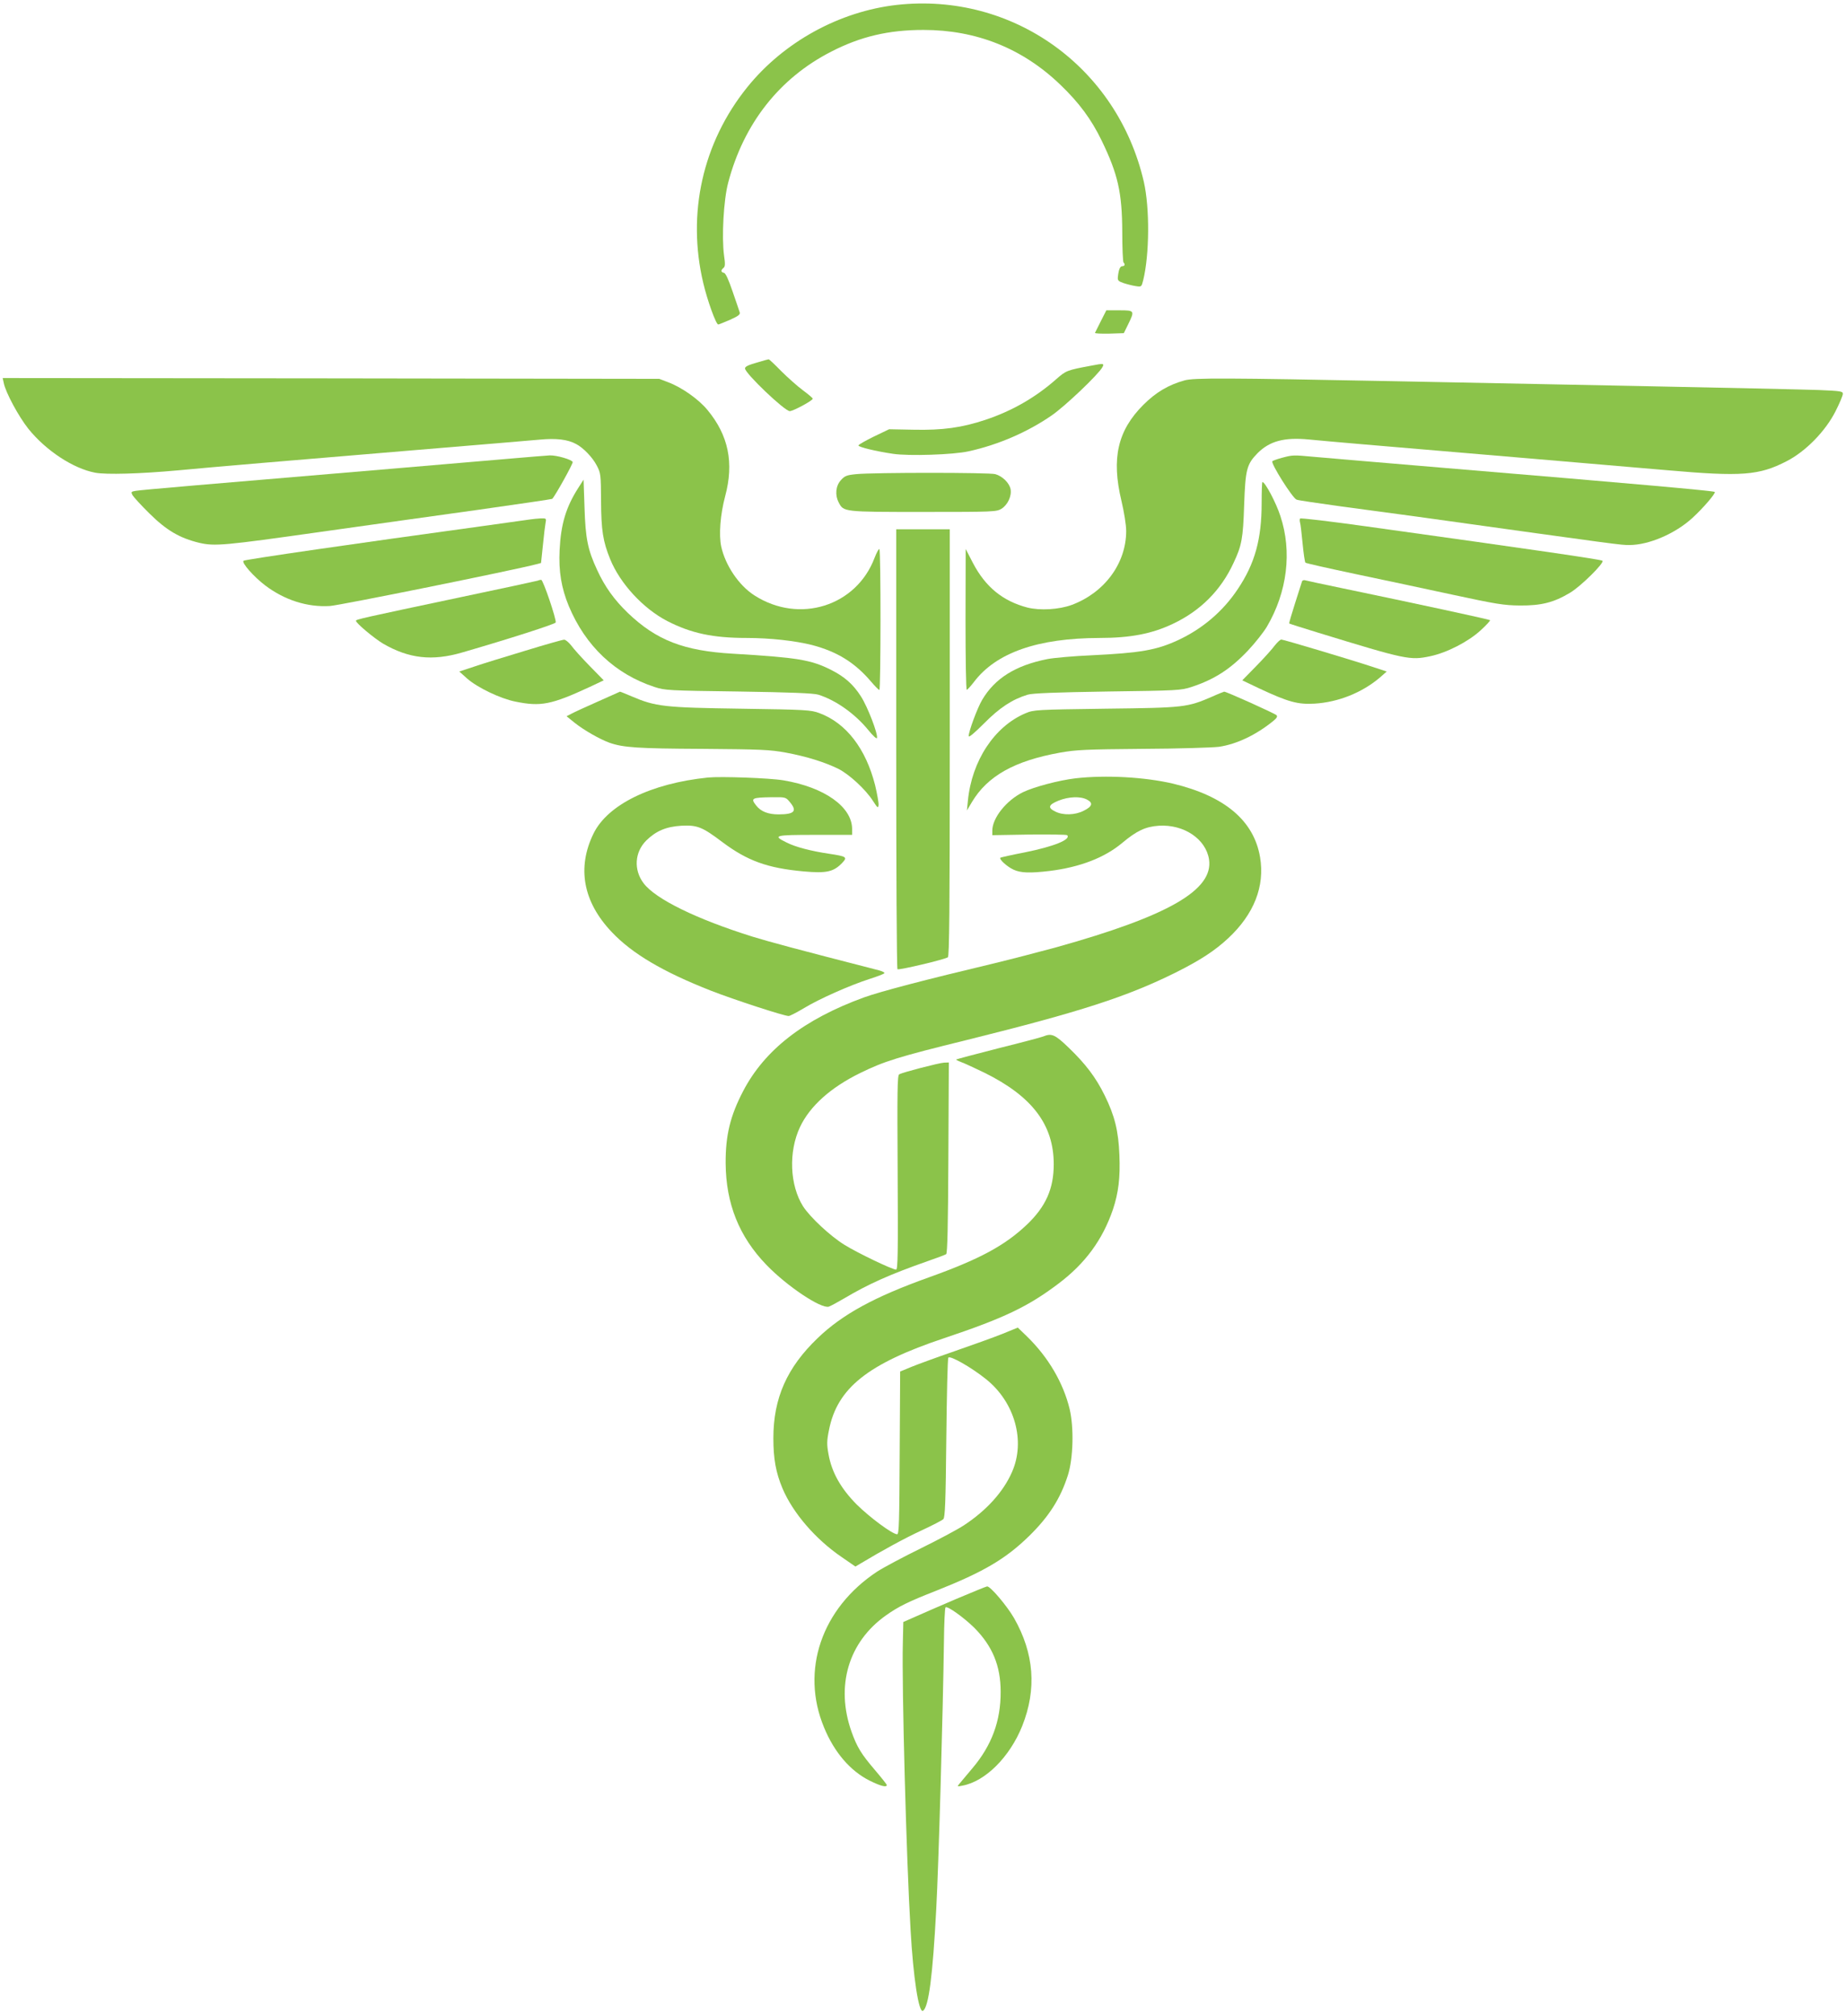 <?xml version="1.0" standalone="no"?>
<!DOCTYPE svg PUBLIC "-//W3C//DTD SVG 20010904//EN"
 "http://www.w3.org/TR/2001/REC-SVG-20010904/DTD/svg10.dtd">
<svg version="1.0" xmlns="http://www.w3.org/2000/svg"
 width="1172pt" height="1280pt" viewBox="0 0 1172 1280"
 preserveAspectRatio="xMidYMid meet">
<g transform="translate(0,1280) scale(0.1,-0.1)"
fill="#8bc34a" stroke="none">
<path d="M5695 12769 c-365 -41 -719 -235 -951 -523 -283 -351 -384 -802 -279
-1243 26 -111 81 -263 95 -263 4 0 38 14 75 30 54 24 66 34 61 48 -3 9 -23 69
-45 132 -26 76 -44 116 -55 118 -19 4 -21 16 -3 31 11 8 12 25 4 78 -16 117
-3 354 26 463 98 374 325 664 654 832 186 96 364 138 586 138 336 0 629 -117
869 -348 118 -113 197 -219 263 -356 102 -211 129 -327 130 -578 0 -103 4
-190 8 -194 12 -12 8 -24 -8 -24 -14 0 -23 -21 -28 -70 -2 -20 4 -26 36 -37
21 -7 56 -16 76 -19 38 -6 38 -6 49 37 40 163 42 458 4 625 -168 728 -832
1204 -1567 1123z"/>
<path d="M6990 10763 c-19 -38 -36 -72 -38 -76 -2 -4 38 -6 90 -5 l93 3 27 55
c43 88 42 90 -55 90 l-83 0 -34 -67z"/>
<path d="M4815 10501 c-65 -18 -85 -28 -85 -40 0 -31 252 -271 284 -271 22 0
146 67 146 79 0 4 -28 28 -62 53 -35 26 -97 81 -138 122 -41 42 -77 76 -80 75
-3 0 -32 -8 -65 -18z"/>
<path d="M6930 10479 c-156 -29 -161 -31 -224 -86 -131 -116 -281 -202 -449
-258 -150 -50 -272 -67 -457 -63 l-155 3 -98 -47 c-53 -26 -97 -51 -97 -56 0
-10 111 -37 220 -53 99 -15 382 -6 480 16 187 41 374 122 526 227 85 58 299
262 323 307 13 24 8 25 -69 10z"/>
<path d="M24 10368 c12 -60 94 -212 156 -290 111 -138 285 -253 425 -279 71
-13 283 -7 525 15 209 20 694 61 1535 131 363 30 706 59 762 64 105 10 178 1
231 -28 46 -24 104 -85 130 -135 26 -49 27 -57 28 -226 1 -187 12 -257 58
-370 63 -155 210 -314 363 -393 150 -77 289 -107 503 -107 150 0 309 -18 416
-45 159 -42 271 -111 374 -232 25 -29 48 -53 53 -53 9 0 10 884 0 894 -4 3
-17 -21 -30 -54 -115 -308 -478 -423 -763 -240 -99 63 -185 191 -211 310 -16
74 -6 204 25 320 57 212 21 387 -113 548 -56 68 -163 143 -248 175 l-58 22
-2084 3 -2084 2 7 -32z"/>
<path d="M7520 10385 c-101 -28 -181 -75 -261 -155 -163 -163 -204 -339 -139
-610 17 -72 30 -153 30 -191 0 -205 -137 -391 -345 -469 -82 -30 -201 -37
-282 -17 -156 41 -266 130 -346 283 l-46 89 -1 -447 c0 -247 3 -448 8 -447 4
0 24 22 45 49 141 187 406 279 797 280 198 0 335 27 467 90 174 82 304 212
384 385 53 112 61 156 68 370 8 225 16 257 85 328 77 77 170 102 325 87 53 -5
204 -19 336 -30 769 -65 1472 -125 1938 -165 477 -42 585 -33 760 57 121 62
246 190 310 316 26 51 47 101 47 112 0 16 -13 18 -152 24 -84 3 -614 15 -1178
26 -564 11 -1248 25 -1520 30 -1072 21 -1270 22 -1330 5z"/>
<path d="M3245 9889 c-115 -10 -453 -39 -750 -64 -1187 -100 -1601 -135 -1633
-141 -30 -5 -31 -7 -21 -27 7 -12 55 -65 108 -117 108 -107 192 -156 316 -186
99 -23 160 -17 775 70 294 41 744 105 999 140 255 36 465 67 467 69 19 19 133
224 130 234 -7 16 -101 43 -145 42 -20 -1 -130 -10 -246 -20z"/>
<path d="M8140 9894 c-30 -8 -58 -18 -62 -22 -12 -12 129 -236 154 -244 13 -5
140 -23 283 -43 143 -19 357 -48 475 -64 1321 -184 1297 -181 1355 -181 123 0
291 72 400 172 68 62 149 157 142 165 -8 7 -475 49 -1722 153 -396 33 -767 65
-825 70 -129 12 -132 12 -200 -6z"/>
<path d="M5436 9790 c-61 -6 -73 -11 -98 -39 -32 -36 -38 -93 -13 -141 31 -60
29 -60 537 -60 447 0 464 1 496 20 40 25 66 81 58 125 -8 39 -51 82 -97 95
-38 11 -774 11 -883 0z"/>
<path d="M3673 9705 c-80 -124 -112 -233 -120 -396 -7 -135 11 -242 58 -356
106 -254 294 -432 544 -514 67 -22 87 -23 535 -29 330 -5 477 -11 505 -20 112
-35 233 -121 318 -225 29 -36 53 -58 55 -50 6 28 -60 199 -102 264 -49 77
-105 126 -191 169 -125 63 -212 78 -621 102 -313 18 -486 85 -668 259 -86 83
-146 166 -195 273 -59 127 -74 198 -80 398 l-6 175 -32 -50z"/>
<path d="M8010 9606 c0 -229 -43 -384 -151 -545 -94 -142 -226 -254 -382 -326
-135 -62 -236 -80 -547 -95 -113 -5 -239 -16 -280 -24 -202 -40 -334 -122
-415 -260 -30 -51 -85 -199 -85 -229 0 -11 34 17 98 81 98 99 178 152 277 182
28 9 181 15 505 20 447 6 468 7 535 29 146 48 248 114 360 233 44 47 97 114
118 149 130 221 161 477 86 703 -27 84 -97 216 -114 216 -3 0 -5 -60 -5 -134z"/>
<path d="M8254 9508 c-3 -4 -3 -16 0 -26 3 -9 10 -69 16 -132 6 -63 14 -118
18 -122 4 -4 147 -36 317 -72 171 -36 450 -95 620 -132 274 -59 323 -67 425
-68 135 -1 215 19 318 81 69 41 219 190 206 203 -8 8 -406 66 -1497 218 -230
32 -420 55 -423 50z"/>
<path d="M3370 9503 c-14 -2 -155 -22 -315 -44 -781 -107 -1501 -211 -1509
-219 -13 -13 65 -101 137 -156 124 -94 269 -140 412 -131 63 4 1170 228 1310
265 l30 8 12 114 c6 63 14 127 17 143 5 26 4 27 -32 26 -20 -1 -48 -4 -62 -6z"/>
<path d="M5690 8046 c0 -767 3 -1397 8 -1399 10 -7 304 63 320 76 9 7 12 292
12 1363 l0 1354 -170 0 -170 0 0 -1394z"/>
<path d="M3415 9114 c-6 -2 -222 -49 -480 -103 -643 -136 -675 -143 -675 -152
0 -15 114 -110 172 -145 164 -95 312 -112 503 -56 297 86 589 180 593 190 6
18 -80 272 -92 271 -6 0 -16 -2 -21 -5z"/>
<path d="M8266 9108 c-2 -7 -22 -69 -44 -138 -22 -69 -39 -127 -37 -128 2 -2
84 -28 182 -58 561 -172 585 -177 713 -150 105 22 240 91 320 164 36 33 63 62
60 65 -5 5 -473 106 -935 202 -121 25 -228 48 -238 51 -9 3 -19 0 -21 -8z"/>
<path d="M3335 8669 c-126 -38 -273 -83 -325 -101 l-94 -31 49 -44 c67 -59
212 -128 307 -147 161 -33 228 -20 472 93 l89 42 -90 92 c-49 50 -102 109
-117 130 -16 20 -36 37 -45 36 -9 0 -119 -31 -246 -70z"/>
<path d="M8094 8703 c-15 -21 -68 -80 -117 -130 l-90 -92 109 -52 c184 -86
244 -102 349 -96 152 9 303 70 416 166 l43 38 -94 31 c-143 47 -562 172 -575
172 -7 0 -25 -17 -41 -37z"/>
<path d="M3795 8346 c-77 -34 -153 -69 -169 -78 l-29 -15 52 -42 c62 -49 160
-104 220 -126 88 -31 180 -37 591 -39 370 -3 427 -5 530 -24 129 -24 246 -60
335 -104 69 -36 171 -130 217 -202 30 -46 33 -49 36 -26 1 14 -9 70 -22 125
-59 233 -184 395 -354 458 -54 20 -83 22 -497 28 -487 7 -542 13 -694 78 -40
17 -74 31 -75 30 0 0 -64 -29 -141 -63z"/>
<path d="M7697 8378 c-160 -69 -176 -71 -677 -77 -442 -6 -457 -7 -509 -29
-197 -83 -341 -301 -366 -555 l-6 -62 32 54 c99 165 270 261 559 313 102 18
162 21 525 24 226 1 443 8 484 13 114 17 237 76 346 165 22 18 27 28 19 36
-11 11 -321 151 -332 149 -4 -1 -38 -14 -75 -31z"/>
<path d="M4495 7864 c-362 -37 -637 -172 -727 -356 -106 -217 -66 -433 115
-624 130 -138 325 -253 630 -373 146 -57 465 -161 494 -161 8 0 52 23 99 51
96 58 287 143 414 184 47 15 89 31 94 36 5 4 -9 12 -30 18 -548 141 -685 178
-807 215 -354 111 -615 238 -691 339 -64 85 -57 197 17 271 62 61 126 88 223
94 100 5 132 -7 259 -103 160 -120 287 -166 517 -187 145 -13 190 -3 244 53
36 38 30 42 -82 59 -114 17 -215 43 -271 72 -90 44 -75 48 181 48 l236 0 0 38
c-1 140 -175 264 -435 308 -87 15 -398 26 -480 18z m519 -155 c49 -58 31 -79
-72 -79 -64 0 -111 18 -140 55 -38 48 -31 52 100 54 85 1 87 0 112 -30z"/>
<path d="M6828 7859 c-107 -13 -262 -54 -333 -88 -106 -52 -195 -164 -195
-244 l0 -29 234 4 c129 1 237 0 241 -4 27 -27 -84 -72 -268 -109 -83 -16 -153
-32 -156 -34 -9 -10 44 -58 84 -76 46 -21 104 -23 230 -8 192 24 348 84 460
178 92 77 147 103 232 109 159 10 299 -84 319 -214 29 -194 -258 -359 -971
-558 -110 -30 -288 -76 -395 -102 -429 -102 -720 -178 -825 -216 -381 -139
-630 -332 -767 -595 -82 -157 -112 -281 -111 -458 2 -256 85 -465 259 -645
130 -135 347 -280 396 -265 12 4 56 28 97 52 155 92 289 152 531 237 58 20
111 40 117 44 8 5 12 174 14 612 l3 605 -30 -1 c-34 -2 -264 -62 -285 -74 -12
-8 -13 -100 -10 -625 3 -518 1 -615 -10 -615 -24 0 -247 107 -327 157 -91 56
-218 175 -263 244 -85 134 -94 347 -20 504 62 132 194 251 382 343 153 75 239
102 682 211 717 178 1013 274 1321 427 156 78 248 138 334 218 164 153 233
330 202 514 -39 232 -224 388 -552 467 -179 42 -426 56 -620 34z m73 -135 c41
-21 34 -44 -21 -71 -54 -28 -131 -30 -180 -5 -50 24 -44 43 20 69 65 26 139
29 181 7z"/>
<path d="M6623 6220 c-12 -5 -140 -39 -285 -75 -145 -37 -265 -69 -267 -71 -2
-2 11 -9 30 -16 18 -6 85 -37 149 -68 303 -150 440 -330 440 -581 0 -155 -50
-268 -169 -382 -142 -135 -302 -221 -626 -337 -344 -123 -547 -234 -704 -385
-195 -187 -281 -381 -281 -635 0 -132 16 -219 58 -319 66 -156 210 -323 376
-436 l87 -60 32 19 c140 84 281 161 387 210 69 32 131 64 139 72 11 10 15 105
19 512 3 275 8 506 13 513 10 16 147 -62 240 -137 182 -146 251 -393 164 -589
-55 -126 -162 -244 -305 -338 -41 -27 -165 -93 -275 -147 -110 -54 -234 -120
-276 -147 -353 -233 -488 -628 -337 -990 65 -158 167 -276 289 -337 68 -34
109 -45 109 -28 0 4 -34 47 -75 95 -88 103 -114 146 -149 244 -102 289 -20
569 219 738 79 56 139 86 320 157 300 119 439 201 588 346 126 123 200 239
247 387 34 107 39 301 11 420 -40 165 -134 327 -269 459 l-60 58 -98 -40 c-55
-22 -191 -71 -304 -110 -113 -39 -236 -84 -275 -100 l-70 -29 -3 -516 c-2
-437 -4 -517 -16 -517 -30 0 -174 107 -257 189 -101 102 -159 205 -179 320
-11 61 -11 83 3 152 52 267 247 422 732 584 379 127 532 200 725 346 170 128
280 278 346 471 35 105 47 203 41 345 -6 154 -30 250 -93 378 -56 114 -120
199 -228 303 -88 85 -109 94 -163 72z"/>
<path d="M6070 2649 c-102 -44 -219 -94 -260 -113 l-75 -33 -3 -134 c-7 -274
22 -1364 49 -1819 17 -304 52 -532 79 -515 36 22 62 223 84 645 15 270 43
1255 49 1702 1 114 6 210 10 214 11 11 116 -64 183 -130 115 -116 167 -241
167 -406 1 -185 -57 -341 -179 -485 -37 -44 -74 -89 -83 -99 -15 -18 -15 -19
19 -12 146 27 301 182 380 379 93 234 76 460 -52 685 -45 78 -151 203 -171
201 -7 -1 -95 -37 -197 -80z"/>
</g>
</svg>
